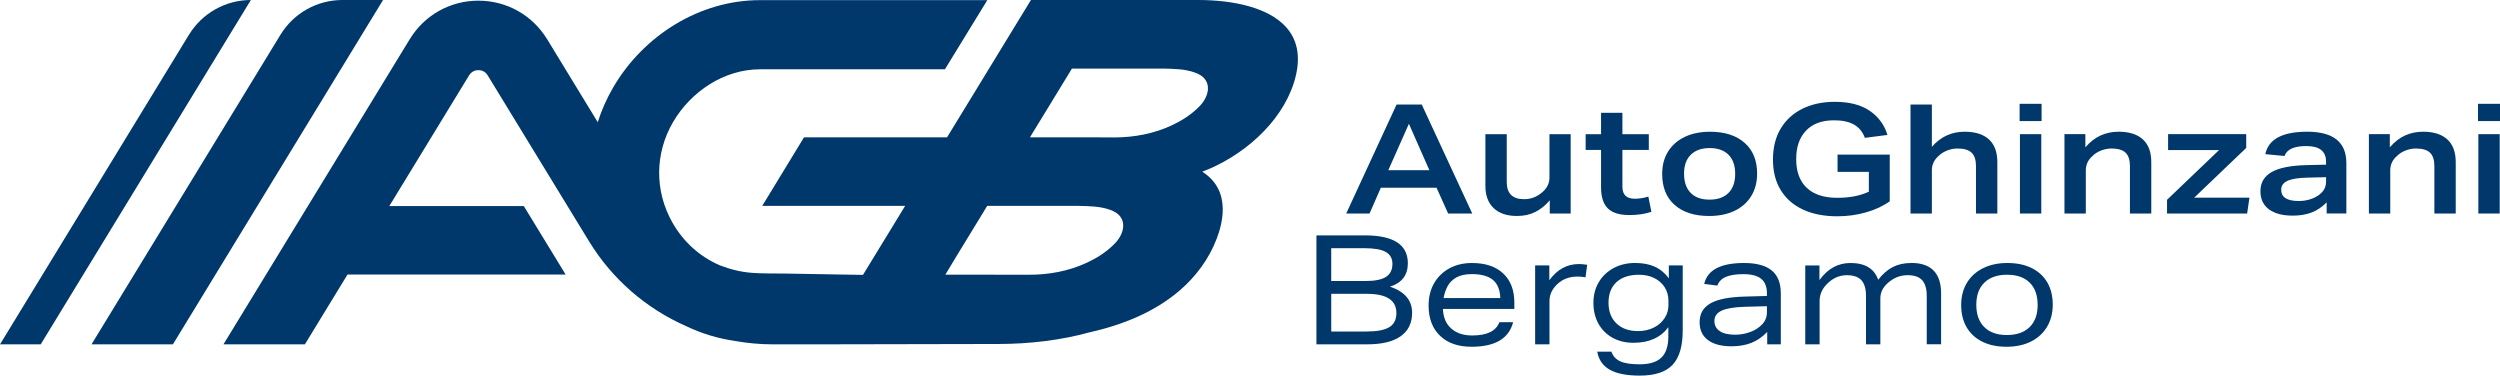 <svg xmlns="http://www.w3.org/2000/svg" id="Layer_1" viewBox="0 0 1084.12 162.88"><defs><style>      .st0 {        fill: #00386c;      }    </style></defs><path class="st0" d="M598.8,81.41h24.15l5.03,11.18h10.46l-21.9-47.25h-10.92l-21.84,47.25h10.12l4.9-11.18ZM610.97,53.68l8.87,20.12h-17.8l8.93-20.12Z"></path><path class="st0" d="M672.05,86.84v5.76h9.07v-34.41h-9.2v18.79c0,2.43-.97,4.5-2.91,6.22-2.38,2.12-5.07,3.18-8.07,3.18-5.03,0-7.54-2.47-7.54-7.41v-20.78h-9.26v22.43c0,4.15,1.19,7.36,3.57,9.63,2.38,2.27,5.76,3.41,10.12,3.41,3,0,5.66-.58,7.97-1.75,2.32-1.17,4.4-2.86,6.25-5.06Z"></path><path class="st0" d="M694.29,81.15c0,4.24.98,7.31,2.94,9.23s5.08,2.88,9.36,2.88c1.81,0,3.46-.11,4.96-.33,1.5-.22,3.02-.57,4.57-1.06l-1.32-6.62c-1.02.31-2.01.54-2.98.7-.97.16-1.94.23-2.91.23-3.57,0-5.36-1.72-5.36-5.16v-16.01h11.45v-6.82h-11.45v-9.26h-9.26v9.26h-6.68v6.82h6.68v16.15Z"></path><path class="st0" d="M726.21,88.86c3.59,3.2,8.57,4.8,14.92,4.8,4.28,0,7.97-.75,11.08-2.25,3.11-1.5,5.51-3.63,7.21-6.39,1.7-2.76,2.55-6.01,2.55-9.76,0-5.69-1.81-10.14-5.43-13.33-3.62-3.2-8.6-4.8-14.96-4.8-4.24,0-7.91.75-11.02,2.25-3.11,1.5-5.51,3.62-7.21,6.35-1.7,2.74-2.55,5.98-2.55,9.73,0,5.74,1.8,10.2,5.39,13.4ZM733.2,67.12c1.94-1.94,4.68-2.91,8.21-2.91s6.25.97,8.17,2.91c1.92,1.94,2.88,4.7,2.88,8.27s-.97,6.33-2.91,8.27c-1.94,1.94-4.68,2.91-8.21,2.91s-6.25-.97-8.17-2.91c-1.92-1.94-2.88-4.72-2.88-8.34s.97-6.26,2.91-8.21Z"></path><path class="st0" d="M809.16,92.1c3.97-1.12,7.41-2.72,10.32-4.8v-20.25h-22.63v7.48h13.57v8.6c-3.75,1.76-8.32,2.65-13.7,2.65-5.74,0-10.14-1.43-13.2-4.3-3.07-2.87-4.6-7.02-4.6-12.44s1.41-9.37,4.24-12.37c2.82-3,6.9-4.5,12.24-4.5,3.53,0,6.39.62,8.57,1.85,2.18,1.24,3.76,3.15,4.73,5.76l9.79-1.26c-1.32-4.37-3.88-7.85-7.68-10.46-3.79-2.6-8.85-3.9-15.15-3.9-5.29,0-9.96.99-14,2.98-4.04,1.98-7.18,4.84-9.43,8.57-2.25,3.73-3.38,8.22-3.38,13.47s1.11,9.57,3.34,13.23c2.23,3.66,5.43,6.48,9.6,8.44,4.17,1.96,9.14,2.95,14.92,2.95,4.32,0,8.47-.56,12.44-1.69Z"></path><path class="st0" d="M856.88,72.01v20.58h9.26v-22.3c0-4.32-1.21-7.6-3.64-9.83-2.43-2.23-5.93-3.34-10.52-3.34-5.69,0-10.43,2.18-14.23,6.55v-18.33h-9.26v47.25h9.26v-18.73c0-2.47.97-4.54,2.91-6.22,1.01-1.01,2.26-1.81,3.74-2.38,1.48-.57,2.97-.86,4.47-.86,2.82,0,4.86.61,6.12,1.82,1.26,1.21,1.89,3.14,1.89,5.79Z"></path><rect class="st0" x="875.8" y="45.02" width="9.53" height="7.48"></rect><rect class="st0" x="875.94" y="58.18" width="9.26" height="34.41"></rect><path class="st0" d="M918.75,57.12c-2.87,0-5.49.55-7.88,1.65-2.38,1.1-4.57,2.8-6.55,5.1v-5.69h-9.07v34.41h9.26v-18.73c0-2.47.97-4.54,2.91-6.22,1.01-1.01,2.26-1.81,3.74-2.38,1.48-.57,2.97-.86,4.47-.86,2.82,0,4.86.61,6.12,1.82,1.26,1.21,1.89,3.14,1.89,5.79v20.58h9.26v-22.3c0-4.32-1.21-7.6-3.64-9.83-2.43-2.23-5.93-3.34-10.52-3.34Z"></path><polygon class="st0" points="974.07 64.14 974.07 58.18 940.19 58.18 940.19 65.07 962.29 65.07 939.73 86.64 939.73 92.6 974.47 92.6 975.46 85.71 951.51 85.71 974.07 64.14"></polygon><path class="st0" d="M1000.48,57.12c-10.72,0-16.77,3.24-18.13,9.73l8.34.79c.97-2.87,4.12-4.3,9.46-4.3,5.69,0,8.54,2.25,8.54,6.75v1.32l-8.67.2c-6.79.18-11.79,1.19-14.99,3.04-3.2,1.85-4.8,4.61-4.8,8.27,0,3.4,1.22,6.01,3.67,7.84,2.45,1.83,5.9,2.75,10.36,2.75,3.09,0,5.81-.45,8.17-1.36,2.36-.9,4.53-2.37,6.52-4.4v4.83h8.54v-21.9c0-9.04-5.67-13.57-17.01-13.57ZM1008.68,78.9c0,1.72-.57,3.2-1.72,4.43-1.15,1.24-2.63,2.18-4.43,2.85s-3.71.99-5.69.99c-5.07,0-7.61-1.63-7.61-4.9,0-1.72.9-3,2.71-3.84,1.81-.84,4.65-1.3,8.54-1.39l8.21-.2v2.05Z"></path><path class="st0" d="M1050.77,57.12c-2.87,0-5.49.55-7.88,1.65-2.38,1.1-4.57,2.8-6.55,5.1v-5.69h-9.07v34.41h9.26v-18.73c0-2.47.97-4.54,2.91-6.22,1.01-1.01,2.26-1.81,3.74-2.38,1.48-.57,2.97-.86,4.47-.86,2.82,0,4.86.61,6.12,1.82,1.26,1.21,1.89,3.14,1.89,5.79v20.58h9.26v-22.3c0-4.32-1.21-7.6-3.64-9.83-2.43-2.23-5.93-3.34-10.52-3.34Z"></path><rect class="st0" x="1074.73" y="58.18" width="9.26" height="34.41"></rect><rect class="st0" x="1074.59" y="45.02" width="9.53" height="7.48"></rect><path class="st0" d="M602.77,124.3c5.16-1.63,7.74-5.01,7.74-10.12,0-8.07-6.2-12.11-18.6-12.11h-21.04v47.25h21.97c6.4,0,11.25-1.17,14.56-3.51,3.31-2.34,4.96-5.74,4.96-10.19,0-5.38-3.2-9.15-9.6-11.32ZM577.29,107.63h14.29c4.28,0,7.39.54,9.33,1.62,1.94,1.08,2.91,2.81,2.91,5.19,0,2.56-.93,4.43-2.78,5.62-1.85,1.19-4.74,1.79-8.67,1.79h-15.09v-14.23ZM602.47,141.87c-2.05,1.26-5.37,1.89-9.96,1.89h-15.22v-16.35h15.42c8.56,0,12.84,2.78,12.84,8.34,0,2.82-1.03,4.86-3.08,6.12Z"></path><path class="st0" d="M638.37,114.05c-3.75,0-7.04.77-9.86,2.32s-5.03,3.7-6.62,6.45c-1.59,2.76-2.38,5.99-2.38,9.69,0,5.56,1.65,9.93,4.96,13.1,3.31,3.18,7.87,4.76,13.7,4.76,10.15,0,16.15-3.55,18-10.65h-5.96c-1.46,3.84-5.38,5.76-11.78,5.76-3.79,0-6.83-1-9.1-3.01-2.27-2.01-3.47-4.84-3.61-8.5h30.97v-2.71c0-5.43-1.61-9.65-4.83-12.67-3.22-3.02-7.72-4.53-13.5-4.53ZM626,129.27c.31-1.81.88-3.51,1.72-5.1.84-1.59,2.11-2.87,3.8-3.84,1.7-.97,3.96-1.46,6.78-1.46,4.06,0,7.09.84,9.1,2.51,2.01,1.68,3.08,4.3,3.21,7.88h-24.62Z"></path><path class="st0" d="M671.86,121.52v-6.42h-6.15v34.21h6.22v-18.73c0-2.82,1.15-5.29,3.44-7.41,2.29-2.16,5.23-3.24,8.8-3.24,1.01,0,2.14.11,3.38.33l.73-5.43c-1.41-.22-2.6-.33-3.57-.33-5.16,0-9.44,2.34-12.84,7.01Z"></path><path class="st0" d="M723.67,120.66c-1.72-2.29-3.76-3.97-6.12-5.03s-5.19-1.59-8.5-1.59c-3.49,0-6.6.74-9.33,2.22-2.74,1.48-4.88,3.52-6.42,6.12-1.54,2.6-2.32,5.58-2.32,8.93s.73,6.46,2.18,9.07c1.46,2.6,3.5,4.63,6.12,6.09,2.62,1.46,5.66,2.18,9.1,2.18,6.71,0,11.74-2.25,15.09-6.75v4.04c0,4.15-1,7.19-3.01,9.13-2.01,1.94-5.15,2.91-9.43,2.91-3.71,0-6.51-.43-8.4-1.29-1.9-.86-3.18-2.26-3.84-4.2h-6.15c.62,3.53,2.43,6.14,5.43,7.84,3,1.7,7.35,2.55,13.04,2.55,6.53,0,11.26-1.56,14.2-4.67,2.93-3.11,4.4-8.08,4.4-14.92v-28.19h-6.02v5.56ZM723.54,132.05c0,2.25-.57,4.24-1.72,5.96-1.15,1.72-2.71,3.08-4.7,4.07-1.99.99-4.26,1.49-6.82,1.49-3.93,0-7.04-1.1-9.33-3.31-2.29-2.21-3.44-5.21-3.44-9s1.16-6.82,3.47-8.93c2.32-2.12,5.57-3.18,9.76-3.18,2.47,0,4.67.47,6.58,1.42,1.92.95,3.43,2.27,4.53,3.97,1.1,1.7,1.65,3.72,1.65,6.06v1.46Z"></path><path class="st0" d="M768.31,117.29c-2.62-2.16-6.63-3.24-12.01-3.24-10.15,0-15.9,3.02-17.27,9.07l5.69.73c.62-1.72,1.84-2.98,3.67-3.77,1.83-.79,4.38-1.19,7.64-1.19,3.48,0,6.05.67,7.71,2.02,1.65,1.35,2.48,3.43,2.48,6.25v1.19l-9.6.26c-6.79.18-11.76,1.16-14.89,2.94-3.13,1.79-4.7,4.51-4.7,8.17,0,3.35,1.2,5.93,3.61,7.74,2.4,1.81,5.81,2.71,10.22,2.71,3.26,0,6.14-.5,8.64-1.49,2.49-.99,4.77-2.57,6.85-4.73v5.36h5.89v-22.1c0-4.46-1.31-7.76-3.94-9.93ZM766.22,135.49c0,1.99-.68,3.71-2.05,5.16-1.37,1.46-3.11,2.57-5.23,3.34-2.12.77-4.28,1.16-6.49,1.16-2.91,0-5.14-.52-6.68-1.56-1.54-1.04-2.32-2.5-2.32-4.4,0-2.03,1.06-3.53,3.18-4.5,2.12-.97,5.47-1.52,10.06-1.65l9.53-.26v2.71Z"></path><path class="st0" d="M828.76,114.05c-3,0-5.65.58-7.94,1.75-2.29,1.17-4.41,3.01-6.35,5.53-1.68-4.85-5.69-7.28-12.04-7.28-5.38,0-9.86,2.47-13.43,7.41v-6.35h-6.15v34.21h6.22v-18.73c0-2.82,1.04-5.27,3.11-7.35,2.51-2.6,5.4-3.9,8.67-3.9,2.91,0,5.03.73,6.35,2.18,1.32,1.46,1.99,3.75,1.99,6.88v20.91h6.22v-19.92c0-2.51,1.04-4.7,3.11-6.55,2.56-2.34,5.45-3.51,8.67-3.51,2.91,0,5.03.73,6.35,2.18,1.32,1.46,1.99,3.75,1.99,6.88v20.91h6.22v-22.04c0-8.82-4.32-13.24-12.97-13.24Z"></path><path class="st0" d="M881,116.23c-2.93-1.46-6.43-2.18-10.49-2.18s-7.53.75-10.56,2.25c-3.02,1.5-5.36,3.62-7.01,6.35-1.65,2.74-2.48,5.96-2.48,9.66s.79,6.92,2.38,9.63c1.59,2.71,3.86,4.8,6.82,6.25,2.96,1.46,6.44,2.18,10.46,2.18s7.59-.75,10.59-2.25c3-1.5,5.33-3.63,6.98-6.39,1.65-2.76,2.48-5.97,2.48-9.63s-.79-6.97-2.38-9.66c-1.59-2.69-3.85-4.76-6.78-6.22ZM880.11,141.87c-2.34,2.27-5.62,3.41-9.86,3.41s-7.45-1.15-9.76-3.44c-2.32-2.29-3.47-5.51-3.47-9.66s1.17-7.36,3.51-9.63c2.34-2.27,5.62-3.41,9.86-3.41s7.45,1.14,9.76,3.41c2.32,2.27,3.47,5.5,3.47,9.69s-1.17,7.36-3.51,9.63Z"></path><path class="st0" d="M148.47,0c-10.96,0-21.13,5.71-26.84,15.06L39.68,149.33h35.29L166.11,0h-17.65Z"></path><path class="st0" d="M81.94,15.06L0,149.33h17.65L108.79,0c-10.96,0-21.13,5.71-26.84,15.06Z"></path><path class="st0" d="M519.66,0h-72.59l-36.39,59.56h-62.03l-18.1,29.71h61.97l-18.29,29.93c-3.73-.06-7.46-.12-11.19-.18-7.42-.12-14.84-.25-22.26-.39-4.88-.09-9.78.05-14.65-.31-4.93-.37-9.54-1.54-14.14-3.33-8.5-3.71-15.68-10.1-20.45-18.57-7.71-13.67-7.59-29.92.32-43.47,7.8-13.35,22.24-22.9,37.71-22.9h80.19L428.15.06h-98.58c-26.09,0-50.46,15.25-63.62,37.78-2.84,4.87-5.09,9.95-6.74,15.15l-21.94-35.98C230.87,6.55,219.72.29,207.46.29s-23.41,6.27-29.78,16.72l-80.77,132.3h35.31s18.47-30.25,18.47-30.25h94.6l-18.15-29.71h-58.31l34.56-56.62c1.23-2.01,3.06-2.31,4.06-2.31s2.88.29,4.06,2.31l43.91,71.89c10.1,16.55,24.92,29.25,42.14,36.82,6.62,3.17,13.75,5.36,21.21,6.43,5.34.95,10.8,1.45,16.34,1.45h22.58l75.24-.15c13.66,0,27.42-1.69,39.52-5.05.04,0,.06-.01.09-.01,14.11-3.18,28.1-8.7,39.15-18.25,6.95-6,12.53-13.54,15.84-22.13,2.08-5.42,7.2-20.71-6.15-29.28,17.08-6.42,34.12-20.81,39.74-38.66,2.96-9.43,1.88-16.53-1.67-21.8C552.15,3.17,534.43,0,519.66,0ZM482.64,106.39c-3.29,3.18-7.19,5.63-11.38,7.56-7.87,3.64-16.52,5.24-25.19,5.19-1.6-.01-33.61-.04-36.11-.04l4.97-8.26,13.17-21.56h39.54c4.55.1,9.42.14,13.67,1.68,8.27,2.77,6.68,10.62,1.32,15.43ZM519.39,46.85c-3.29,3.18-7.19,5.63-11.38,7.56-7.7,3.58-16.18,5.16-24.68,5.19-2.83.01-5.6-.04-7.92-.04h-28.78l18.22-29.82h39.54c4.55.12,9.42.14,13.67,1.69,8.27,2.76,6.68,10.61,1.32,15.42Z"></path></svg>